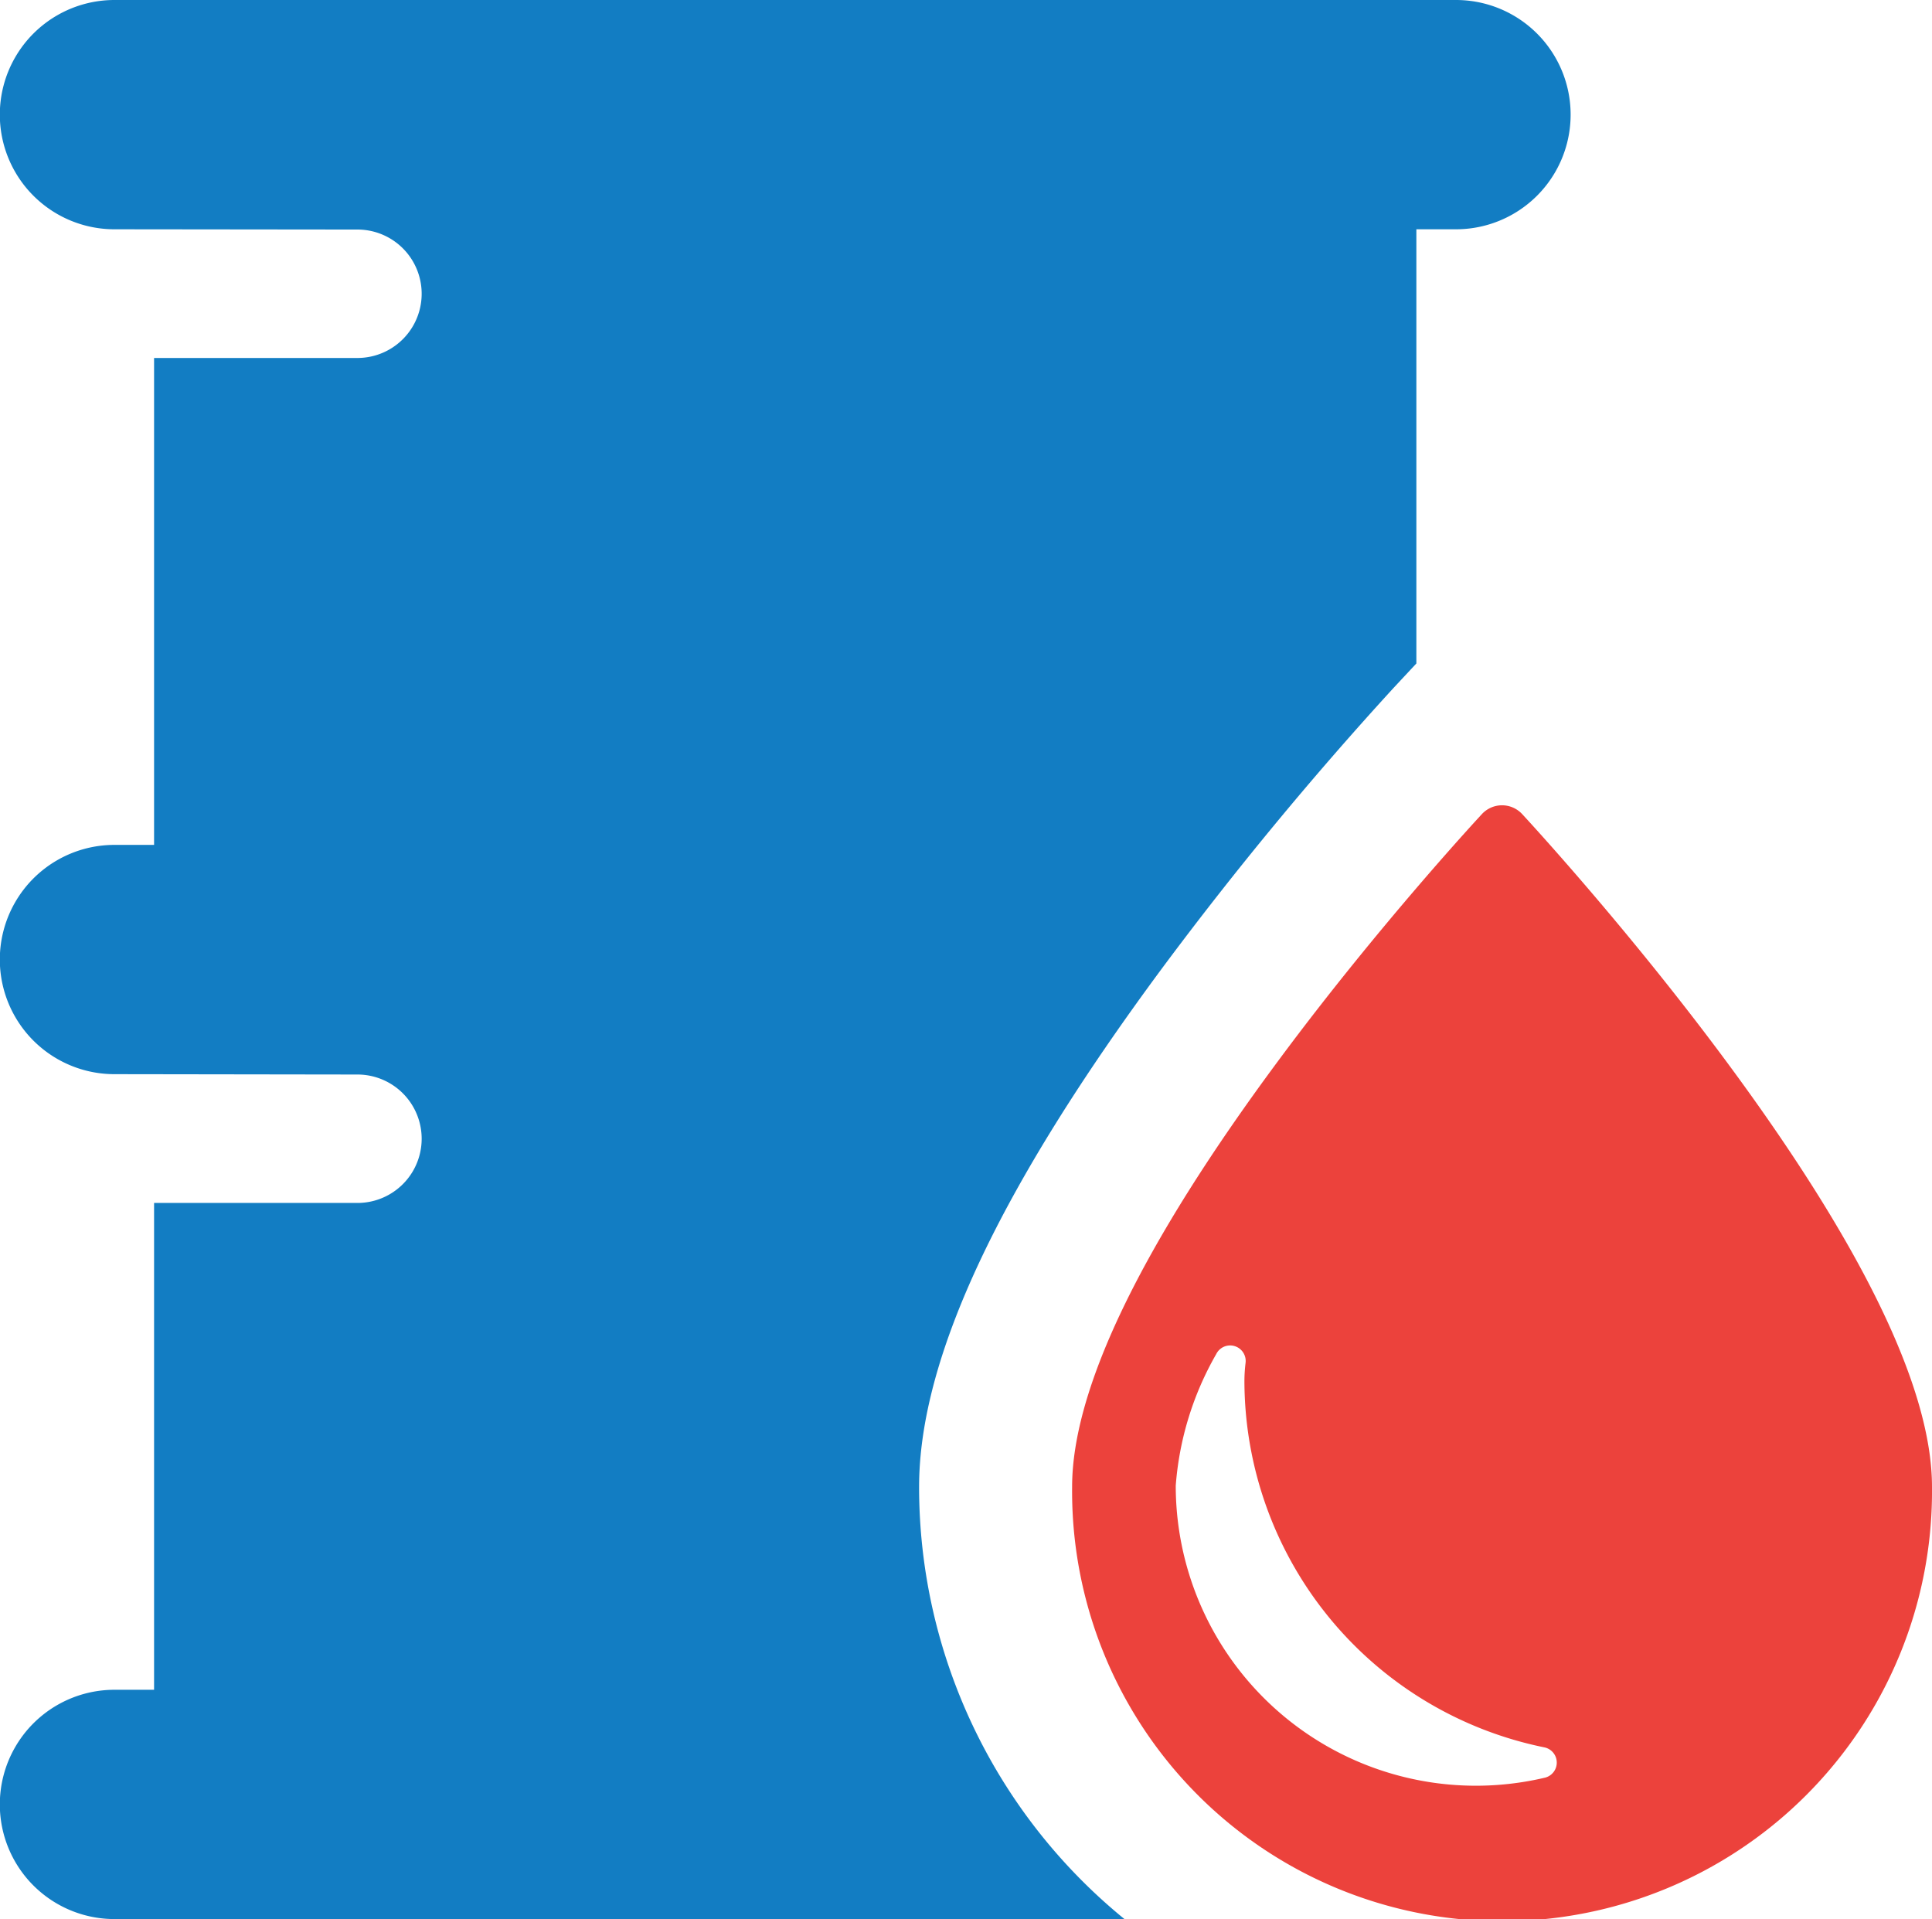<svg xmlns="http://www.w3.org/2000/svg" width="43.887" height="43.59"><g data-name="Group 1387"><path data-name="Path 704" d="M33.071 0H2.6a2.604 2.604 0 1 0 0 5.208l5.52.006a1.458 1.458 0 0 1 0 2.917H3.5v11.06h-.9a2.604 2.604 0 0 0 0 5.208l5.52.008a1.458 1.458 0 0 1 0 2.917H3.5v11.058h-.9a2.604 2.604 0 1 0 0 5.208h22.943a12.656 12.656 0 0 1-4.665-9.816c0-2.918 1.815-6.784 5.548-11.819a81.09 81.09 0 0 1 5.223-6.322l.525-.563V5.208h.9a2.604 2.604 0 1 0 0-5.208z" fill="#127dc3"/><path data-name="Path 705" d="M39.192 24.079c-2.28-3.076-4.593-5.564-4.616-5.589a.623.623 0 0 0-.912 0c-.023.025-2.336 2.513-4.616 5.589-3.115 4.2-4.694 7.463-4.694 9.694a9.767 9.767 0 1 0 19.533 0c-.001-2.231-1.58-5.492-4.695-9.694zm-4.1 16.3a6.818 6.818 0 0 1-8.384-6.634 7.068 7.068 0 0 1 .919-2.987.353.353 0 0 1 .667.2 3.524 3.524 0 0 0-.026.412 8.509 8.509 0 0 0 6.813 8.32.353.353 0 0 1 .012.689z" fill="#ec423c"/></g></svg>